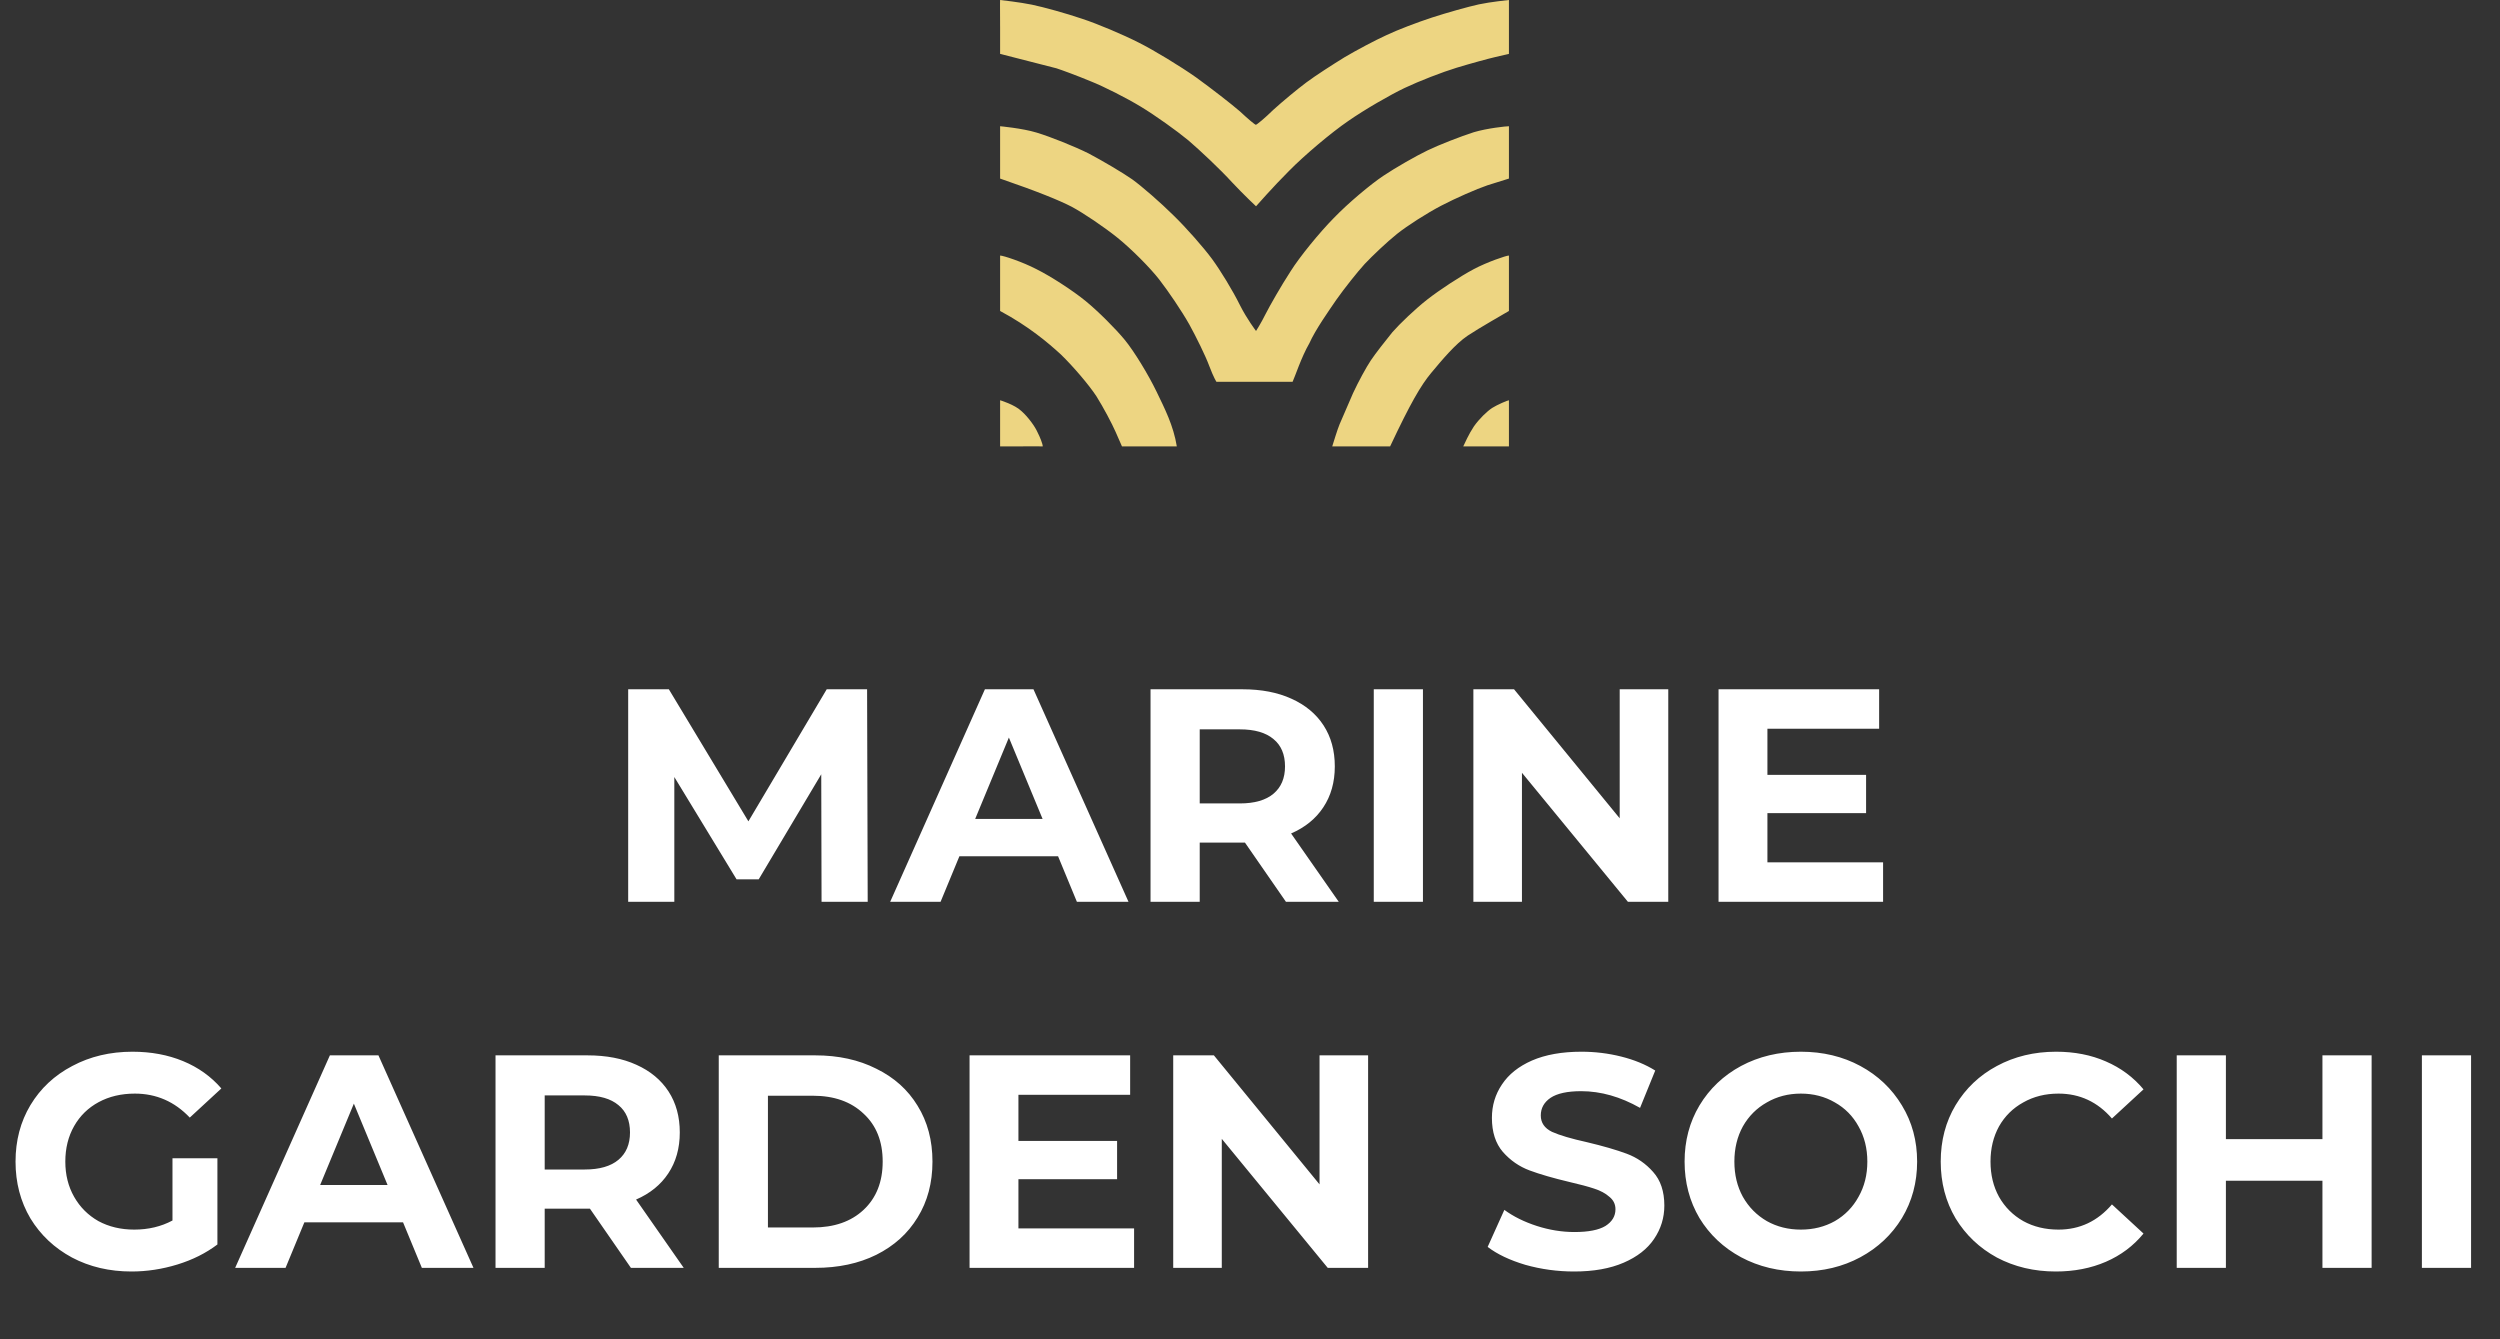 <svg width="280" height="150" viewBox="0 0 280 150" fill="none" xmlns="http://www.w3.org/2000/svg">
<rect x="0" y="0" width="280" height="150" fill="#333333" stroke="none"/>
<path d="M92.014 101L91.98 86.72L84.976 98.484H82.494L75.524 87.026V101H70.356V77.2H74.912L83.82 91.99L92.592 77.2H97.114L97.182 101H92.014ZM118.503 95.9H107.453L105.345 101H99.701L110.309 77.2H115.749L126.391 101H120.611L118.503 95.9ZM116.769 91.718L112.995 82.606L109.221 91.718H116.769ZM144.024 101L139.434 94.37H139.162H134.368V101H128.86V77.2H139.162C141.27 77.2 143.095 77.551 144.636 78.254C146.2 78.957 147.401 79.954 148.24 81.246C149.079 82.538 149.498 84.068 149.498 85.836C149.498 87.604 149.067 89.134 148.206 90.426C147.367 91.695 146.166 92.67 144.602 93.35L149.94 101H144.024ZM143.922 85.836C143.922 84.499 143.491 83.479 142.63 82.776C141.769 82.051 140.511 81.688 138.856 81.688H134.368V89.984H138.856C140.511 89.984 141.769 89.621 142.63 88.896C143.491 88.171 143.922 87.151 143.922 85.836ZM153.862 77.2H159.37V101H153.862V77.2ZM186.846 77.2V101H182.324L170.458 86.55V101H165.018V77.2H169.574L181.406 91.65V77.2H186.846ZM210.905 96.58V101H192.477V77.2H210.463V81.62H197.951V86.788H209.001V91.072H197.951V96.58H210.905ZM19.318 129.726H24.35V139.382C23.058 140.357 21.562 141.105 19.862 141.626C18.162 142.147 16.451 142.408 14.728 142.408C12.257 142.408 10.036 141.887 8.064 140.844C6.092 139.779 4.539 138.317 3.406 136.458C2.295 134.577 1.74 132.457 1.74 130.1C1.74 127.743 2.295 125.635 3.406 123.776C4.539 121.895 6.103 120.433 8.098 119.39C10.093 118.325 12.337 117.792 14.83 117.792C16.915 117.792 18.808 118.143 20.508 118.846C22.208 119.549 23.636 120.569 24.792 121.906L21.256 125.17C19.556 123.379 17.505 122.484 15.102 122.484C13.583 122.484 12.235 122.801 11.056 123.436C9.877 124.071 8.959 124.966 8.302 126.122C7.645 127.278 7.316 128.604 7.316 130.1C7.316 131.573 7.645 132.888 8.302 134.044C8.959 135.2 9.866 136.107 11.022 136.764C12.201 137.399 13.538 137.716 15.034 137.716C16.621 137.716 18.049 137.376 19.318 136.696V129.726ZM45.141 136.9H34.09L31.983 142H26.338L36.947 118.2H42.386L53.029 142H47.248L45.141 136.9ZM43.407 132.718L39.633 123.606L35.858 132.718H43.407ZM70.662 142L66.072 135.37H65.8H61.006V142H55.498V118.2H65.8C67.908 118.2 69.732 118.551 71.274 119.254C72.838 119.957 74.039 120.954 74.878 122.246C75.716 123.538 76.136 125.068 76.136 126.836C76.136 128.604 75.705 130.134 74.844 131.426C74.005 132.695 72.804 133.67 71.24 134.35L76.578 142H70.662ZM70.56 126.836C70.56 125.499 70.129 124.479 69.268 123.776C68.406 123.051 67.148 122.688 65.494 122.688H61.006V130.984H65.494C67.148 130.984 68.406 130.621 69.268 129.896C70.129 129.171 70.56 128.151 70.56 126.836ZM80.5 118.2H91.312C93.896 118.2 96.174 118.699 98.146 119.696C100.14 120.671 101.682 122.053 102.77 123.844C103.88 125.635 104.436 127.72 104.436 130.1C104.436 132.48 103.88 134.565 102.77 136.356C101.682 138.147 100.14 139.541 98.146 140.538C96.174 141.513 93.896 142 91.312 142H80.5V118.2ZM91.04 137.478C93.42 137.478 95.312 136.821 96.718 135.506C98.146 134.169 98.86 132.367 98.86 130.1C98.86 127.833 98.146 126.043 96.718 124.728C95.312 123.391 93.42 122.722 91.04 122.722H86.008V137.478H91.04ZM127.018 137.58V142H108.59V118.2H126.576V122.62H114.064V127.788H125.114V132.072H114.064V137.58H127.018ZM153.228 118.2V142H148.706L136.84 127.55V142H131.4V118.2H135.956L147.788 132.65V118.2H153.228ZM176.308 142.408C174.427 142.408 172.602 142.159 170.834 141.66C169.089 141.139 167.683 140.47 166.618 139.654L168.488 135.506C169.508 136.254 170.721 136.855 172.126 137.308C173.531 137.761 174.937 137.988 176.342 137.988C177.906 137.988 179.062 137.761 179.81 137.308C180.558 136.832 180.932 136.209 180.932 135.438C180.932 134.871 180.705 134.407 180.252 134.044C179.821 133.659 179.255 133.353 178.552 133.126C177.872 132.899 176.943 132.65 175.764 132.378C173.951 131.947 172.466 131.517 171.31 131.086C170.154 130.655 169.157 129.964 168.318 129.012C167.502 128.06 167.094 126.791 167.094 125.204C167.094 123.821 167.468 122.575 168.216 121.464C168.964 120.331 170.086 119.435 171.582 118.778C173.101 118.121 174.948 117.792 177.124 117.792C178.643 117.792 180.127 117.973 181.578 118.336C183.029 118.699 184.298 119.22 185.386 119.9L183.686 124.082C181.487 122.835 179.289 122.212 177.09 122.212C175.549 122.212 174.404 122.461 173.656 122.96C172.931 123.459 172.568 124.116 172.568 124.932C172.568 125.748 172.987 126.36 173.826 126.768C174.687 127.153 175.991 127.539 177.736 127.924C179.549 128.355 181.034 128.785 182.19 129.216C183.346 129.647 184.332 130.327 185.148 131.256C185.987 132.185 186.406 133.443 186.406 135.03C186.406 136.39 186.021 137.637 185.25 138.77C184.502 139.881 183.369 140.765 181.85 141.422C180.331 142.079 178.484 142.408 176.308 142.408ZM201.696 142.408C199.225 142.408 196.992 141.875 194.998 140.81C193.026 139.745 191.473 138.283 190.34 136.424C189.229 134.543 188.674 132.435 188.674 130.1C188.674 127.765 189.229 125.669 190.34 123.81C191.473 121.929 193.026 120.455 194.998 119.39C196.992 118.325 199.225 117.792 201.696 117.792C204.166 117.792 206.388 118.325 208.36 119.39C210.332 120.455 211.884 121.929 213.018 123.81C214.151 125.669 214.718 127.765 214.718 130.1C214.718 132.435 214.151 134.543 213.018 136.424C211.884 138.283 210.332 139.745 208.36 140.81C206.388 141.875 204.166 142.408 201.696 142.408ZM201.696 137.716C203.101 137.716 204.37 137.399 205.504 136.764C206.637 136.107 207.521 135.2 208.156 134.044C208.813 132.888 209.142 131.573 209.142 130.1C209.142 128.627 208.813 127.312 208.156 126.156C207.521 125 206.637 124.105 205.504 123.47C204.37 122.813 203.101 122.484 201.696 122.484C200.29 122.484 199.021 122.813 197.888 123.47C196.754 124.105 195.859 125 195.202 126.156C194.567 127.312 194.25 128.627 194.25 130.1C194.25 131.573 194.567 132.888 195.202 134.044C195.859 135.2 196.754 136.107 197.888 136.764C199.021 137.399 200.29 137.716 201.696 137.716ZM230.247 142.408C227.822 142.408 225.623 141.887 223.651 140.844C221.702 139.779 220.16 138.317 219.027 136.458C217.916 134.577 217.361 132.457 217.361 130.1C217.361 127.743 217.916 125.635 219.027 123.776C220.16 121.895 221.702 120.433 223.651 119.39C225.623 118.325 227.833 117.792 230.281 117.792C232.344 117.792 234.202 118.155 235.857 118.88C237.534 119.605 238.94 120.648 240.073 122.008L236.537 125.272C234.928 123.413 232.933 122.484 230.553 122.484C229.08 122.484 227.765 122.813 226.609 123.47C225.453 124.105 224.546 125 223.889 126.156C223.254 127.312 222.937 128.627 222.937 130.1C222.937 131.573 223.254 132.888 223.889 134.044C224.546 135.2 225.453 136.107 226.609 136.764C227.765 137.399 229.08 137.716 230.553 137.716C232.933 137.716 234.928 136.775 236.537 134.894L240.073 138.158C238.94 139.541 237.534 140.595 235.857 141.32C234.18 142.045 232.31 142.408 230.247 142.408ZM265.621 118.2V142H260.113V132.242H249.301V142H243.793V118.2H249.301V127.584H260.113V118.2H265.621ZM271.252 118.2H276.76V142H271.252V118.2Z" fill="white"/>
<path fill-rule="evenodd" clip-rule="evenodd" d="M112.012 0C112.012 0 114.236 0.245 115.576 0.524C116.916 0.804 119.424 1.502 121.176 2.096C122.894 2.655 125.78 3.878 127.498 4.751C129.25 5.625 132.17 7.407 133.957 8.664C135.743 9.957 137.942 11.669 138.87 12.473C139.763 13.311 140.553 13.975 140.656 13.975C140.759 13.975 141.652 13.241 142.614 12.298C143.611 11.39 145.294 9.992 146.325 9.223C147.356 8.455 149.314 7.197 150.619 6.394C151.925 5.625 154.021 4.507 155.257 3.948C156.494 3.354 158.796 2.481 160.411 1.956C162.026 1.432 164.362 0.769 165.633 0.489C166.938 0.21 169.003 0 169 0C169 0 169 0.489 169 6.034L167.454 6.394C166.698 6.568 164.774 7.092 163.159 7.581C161.545 8.071 158.934 9.084 157.319 9.852C155.704 10.621 152.853 12.263 150.997 13.556C149.108 14.848 146.119 17.364 144.367 19.146C142.614 20.893 140.676 23.103 140.676 23.103C140.676 23.103 139.351 21.871 137.976 20.404C136.637 18.936 134.403 16.84 133.098 15.722C131.792 14.639 129.387 12.927 127.773 11.949C126.158 10.97 123.616 9.678 122.104 9.084C120.592 8.455 118.874 7.826 118.325 7.651C117.741 7.512 115.997 7.048 112.012 6.034L112.012 3.103C111.986 0.064 112.012 0 112.012 0ZM112.012 14.138C112.001 14.138 114.477 14.359 116.092 14.848C117.706 15.338 120.317 16.386 121.932 17.189C123.513 18.028 125.711 19.32 126.811 20.089C127.876 20.858 129.971 22.674 131.414 24.107C132.892 25.539 134.816 27.74 135.743 28.998C136.671 30.256 138.079 32.562 138.87 34.169C139.66 35.741 140.676 37.069 140.676 37.069C140.676 37.069 141.24 36.195 141.721 35.217C142.237 34.204 143.473 32.038 144.538 30.396C145.569 28.753 147.768 26.063 149.383 24.421C150.997 22.744 153.505 20.648 154.914 19.705C156.322 18.761 158.59 17.469 159.896 16.84C161.201 16.211 163.537 15.303 165.049 14.813C166.561 14.359 168.691 14.138 169 14.138C169 14.138 169 14.138 169 20L166.595 20.753C165.358 21.172 163.056 22.185 161.442 23.024C159.827 23.862 157.594 25.295 156.46 26.203C155.326 27.111 153.711 28.649 152.853 29.557C151.994 30.5 150.585 32.282 149.692 33.54C148.833 34.798 147.335 36.911 146.648 38.448C145.74 40.015 145.012 42.27 144.771 42.759C144.771 42.759 144.148 42.759 140.676 42.759C138.629 42.759 136.752 42.759 136.24 42.759C136.24 42.759 135.949 42.344 135.434 40.982C135.022 39.864 133.991 37.767 133.201 36.335C132.376 34.867 130.865 32.632 129.834 31.304C128.803 29.976 126.708 27.88 125.196 26.657C123.684 25.434 121.348 23.862 120.043 23.163C118.703 22.465 116.272 21.467 112.012 20V16.897C112.012 14.31 112.012 14.138 112.012 14.138ZM112.012 28.621C112.355 28.621 114.477 29.312 116.092 30.151C117.706 30.955 120.18 32.562 121.589 33.715C122.997 34.867 124.955 36.824 125.986 38.082C127.017 39.34 128.597 41.925 129.525 43.846C130.452 45.768 131.426 47.659 131.804 50H125.662L124.955 48.388C124.543 47.445 123.581 45.628 122.791 44.37C121.967 43.113 120.18 41.017 118.806 39.689C117.397 38.396 115.207 36.539 112.012 34.828L112.012 31.86C112.012 28.965 112.012 28.621 112.012 28.621ZM169 28.621C169 28.621 169 29.033 169 31.793C169 34.867 169 34.828 169 34.828C168.484 35.142 165.699 36.713 164.393 37.586C163.019 38.495 161.476 40.353 160.308 41.75C159.14 43.148 157.959 45.179 155.691 50H152.62C149.549 50 149.208 50 149.208 50C149.378 49.483 149.76 48.179 150.035 47.515C150.31 46.851 150.997 45.279 151.547 44.021C152.131 42.763 153.024 41.121 153.54 40.353C154.055 39.584 155.154 38.187 155.945 37.208C156.769 36.265 158.521 34.588 159.861 33.54C161.201 32.492 163.537 30.955 165.049 30.151C166.561 29.347 168.691 28.621 169 28.621ZM112.012 44.828C112.012 44.828 113.652 45.314 114.408 46.047C115.198 46.746 115.949 47.829 116.189 48.388C116.464 48.912 116.789 49.721 116.789 50C116.789 50 116.789 49.971 112.012 50L112.012 47.586C112.012 45.172 112.012 44.828 112.012 44.828ZM169 44.828C169 44.828 169 45.668 169 50H166.611C164.687 50 163.881 50 163.881 50C164.052 49.655 164.492 48.632 165.076 47.759C165.694 46.885 166.539 46.074 167.123 45.69C167.673 45.34 168.863 44.828 169 44.828Z" fill="#EDD582"/>
</svg>
